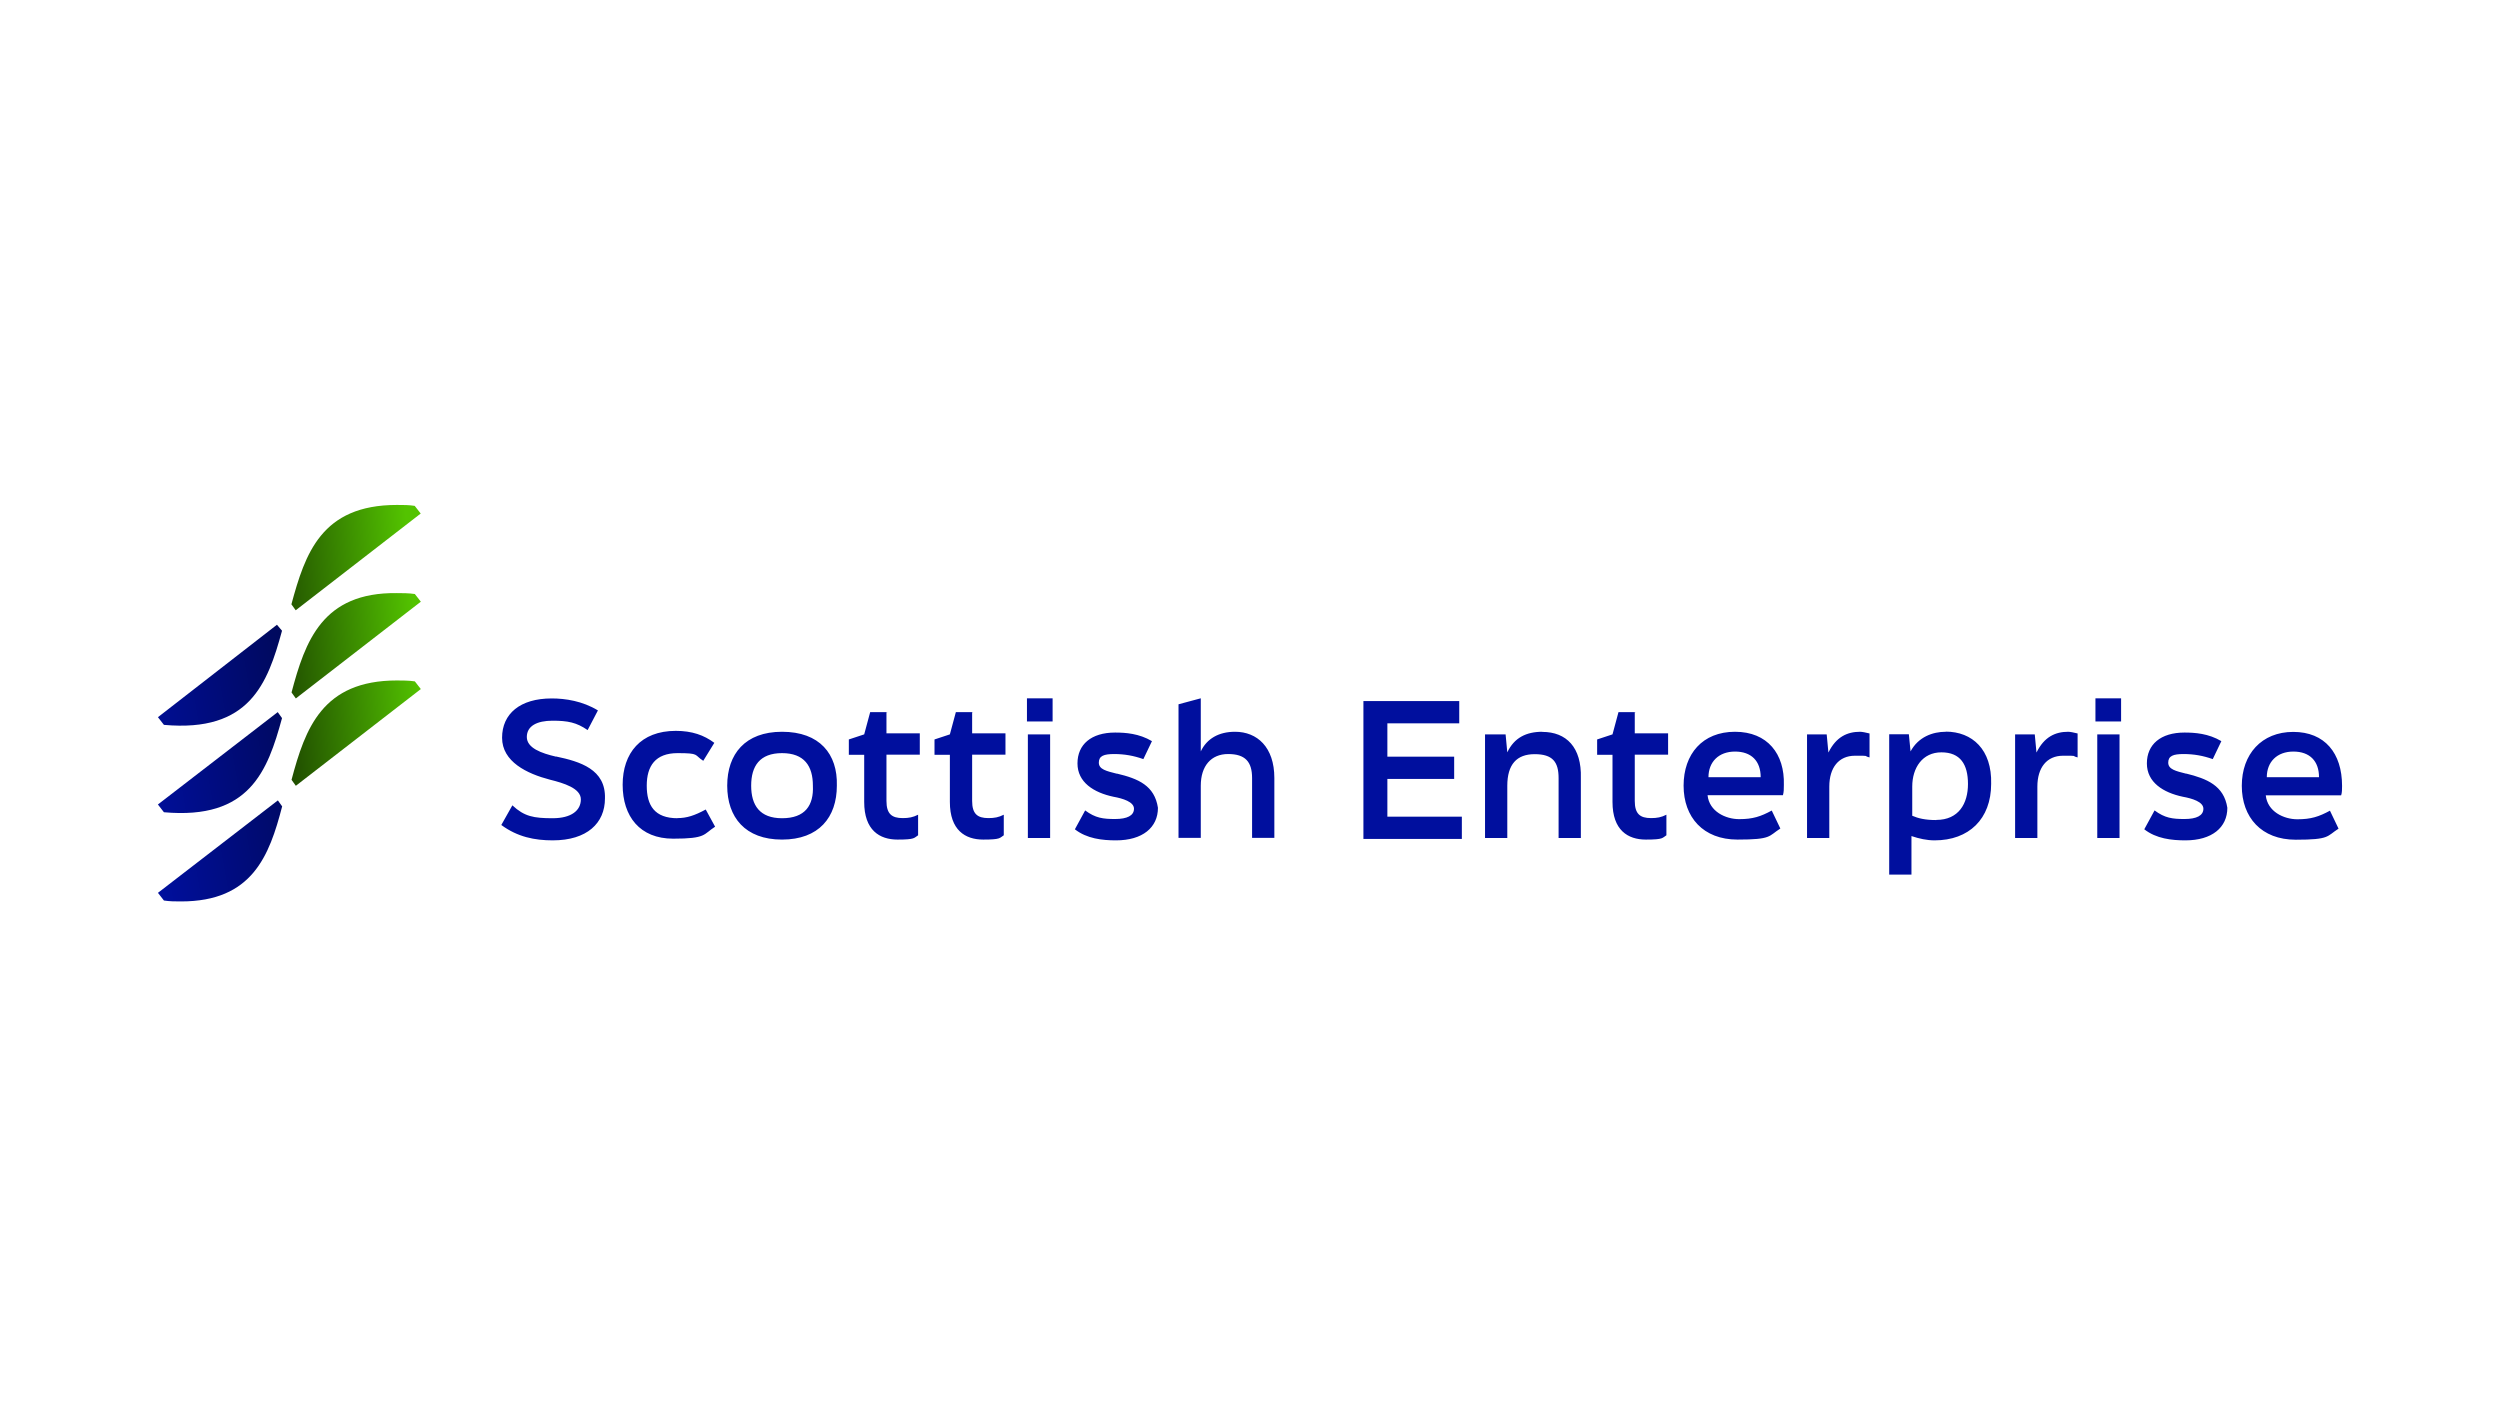 <?xml version="1.0" encoding="UTF-8"?>
<svg id="Layer_1" data-name="Layer 1" xmlns="http://www.w3.org/2000/svg" xmlns:xlink="http://www.w3.org/1999/xlink" version="1.1" viewBox="0 0 1920 1080">
  <defs>
    <style>
      .cls-1 {
        fill: url(#linear-gradient);
      }

      .cls-1, .cls-2, .cls-3 {
        stroke-width: 0px;
      }

      .cls-2 {
        fill: url(#linear-gradient-2);
      }

      .cls-3 {
        fill: #000f9e;
      }
    </style>
    <linearGradient id="linear-gradient" x1="-433" y1="2925.3" x2="-306.4" y2="2947.6" gradientTransform="translate(539 3524.5) scale(1 -1)" gradientUnits="userSpaceOnUse">
      <stop offset="0" stop-color="#000f9e"/>
      <stop offset="1" stop-color="#00095c"/>
    </linearGradient>
    <linearGradient id="linear-gradient-2" x1="-323.6" y1="3024.7" x2="-207.3" y2="3034.9" gradientTransform="translate(539 3524.5) scale(1 -1)" gradientUnits="userSpaceOnUse">
      <stop offset="0" stop-color="#204d00"/>
      <stop offset=".9" stop-color="#53c300"/>
    </linearGradient>
  </defs>
  <path class="cls-3" d="M948.5,562c-12.5,0-21.7,5.3-26.3,15.1v-40.8l-17.1,4.6v102.6h17.1v-40.1c0-15.1,7.9-24.3,21-24.3s18.4,5.9,18.4,18.4v46h17.1v-46c0-23.7-13.2-35.5-30.2-35.5ZM789.4,643.6h17.1v-79.6h-17.1v79.6ZM788.7,554.1h19.7v-17.8h-19.7v17.8ZM857.7,594.2c-7.9-2-13.8-3.3-13.8-8.5s3.9-6.6,11.8-6.6,15.1,1.3,22.4,3.9l6.6-13.8c-9.9-5.9-20.4-6.6-28.3-6.6-18.4,0-28.9,9.2-28.9,23.7s12.5,22.4,27.6,25.6c7.2,1.3,15.8,3.9,15.8,9.2s-5.3,7.9-14.5,7.9-15.1-.7-23-6.6l-7.9,14.5c9.2,7.2,21,8.5,31.6,8.5,20.4,0,32.2-9.9,32.2-25-2.6-17.1-15.1-22.4-31.6-26.3ZM600.6,562c-28.3,0-42.1,17.1-42.1,41.4s13.8,41.4,42.1,41.4,42.1-17.1,42.1-41.4c.7-24.3-13.2-41.4-42.1-41.4ZM600.6,628.4c-17.1,0-23.7-9.9-23.7-25s6.6-25,23.7-25,23.7,9.9,23.7,25c.7,15.1-5.9,25-23.7,25ZM427,581.1c-11.2-2.6-22.4-6.6-22.4-15.1s7.9-12.5,19.7-12.5,18.4,1.3,27,7.2l7.9-15.1c-11.8-7.2-25-9.2-35.5-9.2-24.3,0-38.1,11.8-38.1,30.2s19.1,27.6,36.8,32.2c10.5,2.6,23.7,6.6,23.7,15.1s-7.2,14.5-21.7,14.5-21.7-1.3-30.9-9.9l-8.5,15.1c12.5,9.2,25.6,11.8,39.5,11.8,26.3,0,40.1-13.2,40.1-32.2.7-22.4-19.1-28.3-37.5-32.2ZM520.4,628.4c-17.8,0-23.7-9.9-23.7-25s6.6-25,23.7-25,12.5,1.3,19.7,5.9l8.5-13.8c-7.9-5.9-17.1-9.2-29.6-9.2-27,0-40.8,17.1-40.8,41.4s13.2,41.4,38.8,41.4,23-3.3,32.2-9.2l-7.2-13.2c-8.5,4.6-14.5,6.6-21.7,6.6ZM681.5,546.9h-13.2l-4.6,17.1-11.8,3.9v11.8h11.8v36.2c0,21.7,11.8,28.9,25.6,28.9s12.5-1.3,15.8-3.3v-15.8c-3.9,2-7.2,2.6-11.8,2.6-8.5,0-12.5-3.3-12.5-13.2v-35.5h25.6v-16.4h-25.6v-16.4h.7ZM747.3,546.9h-13.2l-4.6,17.1-11.8,3.9v11.8h11.8v36.2c0,21.7,11.8,28.9,25.6,28.9s12.5-1.3,15.8-3.3v-15.8c-3.9,2-7.2,2.6-11.8,2.6-8.5,0-12.5-3.3-12.5-13.2v-35.5h25.6v-16.4h-25.6v-16.4h.7ZM1404.2,577.8l-1.3-13.8h-15.1v79.6h17.1v-39.5c0-14.5,7.2-23.7,19.7-23.7s5.9,0,11.2,1.3v-18.4c-2.6-.7-5.9-1.3-7.2-1.3-9.9,0-18.4,3.9-24.3,15.8ZM1564,577.8l-1.3-13.8h-15.1v79.6h17.1v-39.5c0-14.5,7.2-23.7,19.7-23.7s5.9,0,11.2,1.3v-18.4c-2.6-.7-5.9-1.3-7.2-1.3-9.9,0-18.4,3.9-24.3,15.8ZM1065.5,598.2h51.3v-17.1h-51.3v-25.6h55.2v-17.1h-73.6v105.9h75.6v-17.1h-57.2v-28.9ZM1609.3,554.1h19.7v-17.8h-19.7v17.8ZM1798.7,603.5c0-25-13.2-41.4-37.5-41.4s-39.5,17.1-39.5,41.4,15.1,41.4,41.4,41.4,23.7-2.6,32.9-8.5l-6.6-13.8c-8.5,4.6-14.5,6.6-25,6.6s-23-5.9-24.3-18.4h57.9c.7-2,.7-4.6.7-7.2ZM1740.9,596.9c0-11.8,7.9-19.7,20.4-19.7s19.7,7.2,19.7,19.7h-40.1ZM1679,594.2c-7.9-2-13.8-3.3-13.8-8.5s3.9-6.6,11.8-6.6,15.1,1.3,22.4,3.9l6.6-13.8c-9.9-5.9-20.4-6.6-28.3-6.6-18.4,0-28.9,9.2-28.9,23.7s12.5,22.4,27.6,25.6c7.2,1.3,15.8,3.9,15.8,9.2s-5.3,7.9-14.5,7.9-15.1-.7-23-6.6l-7.9,14.5c9.2,7.2,21,8.5,31.6,8.5,20.4,0,32.2-9.9,32.2-25-2.6-17.1-15.8-22.4-31.6-26.3ZM1610.7,643.6h17.1v-79.6h-17.1v79.6ZM1256.2,546.9h-13.2l-4.6,17.1-11.8,3.9v11.8h11.8v36.2c0,21.7,11.8,28.9,25.6,28.9s12.5-1.3,15.8-3.3v-15.8c-3.9,2-7.2,2.6-11.8,2.6-8.5,0-12.5-3.3-12.5-13.2v-35.5h25.6v-16.4h-25.6v-16.4h.7ZM1184.6,562c-12.5,0-21.7,4.6-27,15.8l-1.3-13.8h-15.8v79.6h17.1v-40.1c0-16.4,7.2-24.3,21-24.3s18.4,5.9,18.4,18.4v46h17.1v-46c.7-23.7-11.2-35.5-29.6-35.5ZM1332.5,562c-25,0-39.5,17.1-39.5,41.4s15.1,41.4,41.4,41.4,23.7-2.6,32.9-8.5l-6.6-13.8c-8.5,4.6-14.5,6.6-25,6.6s-23-5.9-24.3-18.4h57.9c.7-2.6.7-4.6.7-7.9.7-23.7-12.5-40.8-37.5-40.8ZM1312.1,596.9c0-11.8,7.9-19.7,20.4-19.7s19.7,7.2,19.7,19.7h-40.1ZM1494.3,562c-9.9,0-21,3.9-27,15.1l-1.3-13.2h-15.1v107.8h17.1v-29.6c5.9,2,11.8,3.3,17.8,3.3,26.3,0,43.4-16.4,43.4-43.4.7-26.3-14.5-40.1-34.9-40.1ZM1487,629.8c-8.5,0-13.8-1.3-18.4-3.3v-22.4c0-14.5,7.9-26.3,22.4-26.3s20.4,9.2,20.4,24.3-7.2,27.6-24.3,27.6Z"/>
  <g>
    <path class="cls-1" d="M121.3,685.7l4.6,5.9c4.6.7,8.5.7,13.2.7h0c54.6,0,67.7-34.9,77.6-73l-3.3-4.6-92.1,71ZM121.3,617.9l4.6,5.9c65.8,5.9,79.6-31.6,90.7-72.3l-3.3-4.6-92.1,71ZM121.3,550.8l4.6,5.9c65.8,5.9,79.6-31.6,90.7-72.3l-3.9-4.6-91.4,71Z"/>
    <path class="cls-2" d="M223.9,598.9l3.3,4.6,96-74.3-4.6-5.9c-4.6-.7-9.9-.7-13.8-.7-57.2,0-70.4,36.8-80.9,76.3M223.9,531.8l3.3,4.6,96-74.3-4.6-5.9c-4.6-.7-9.9-.7-13.8-.7-57.2-.7-70.4,36.8-80.9,76.3M304.7,387.8c-57.9,0-70.4,37.5-80.9,76.3l3.3,4.6,96-74.3-4.6-5.9c-4.6-.7-8.5-.7-13.8-.7h0Z"/>
  </g>
</svg>